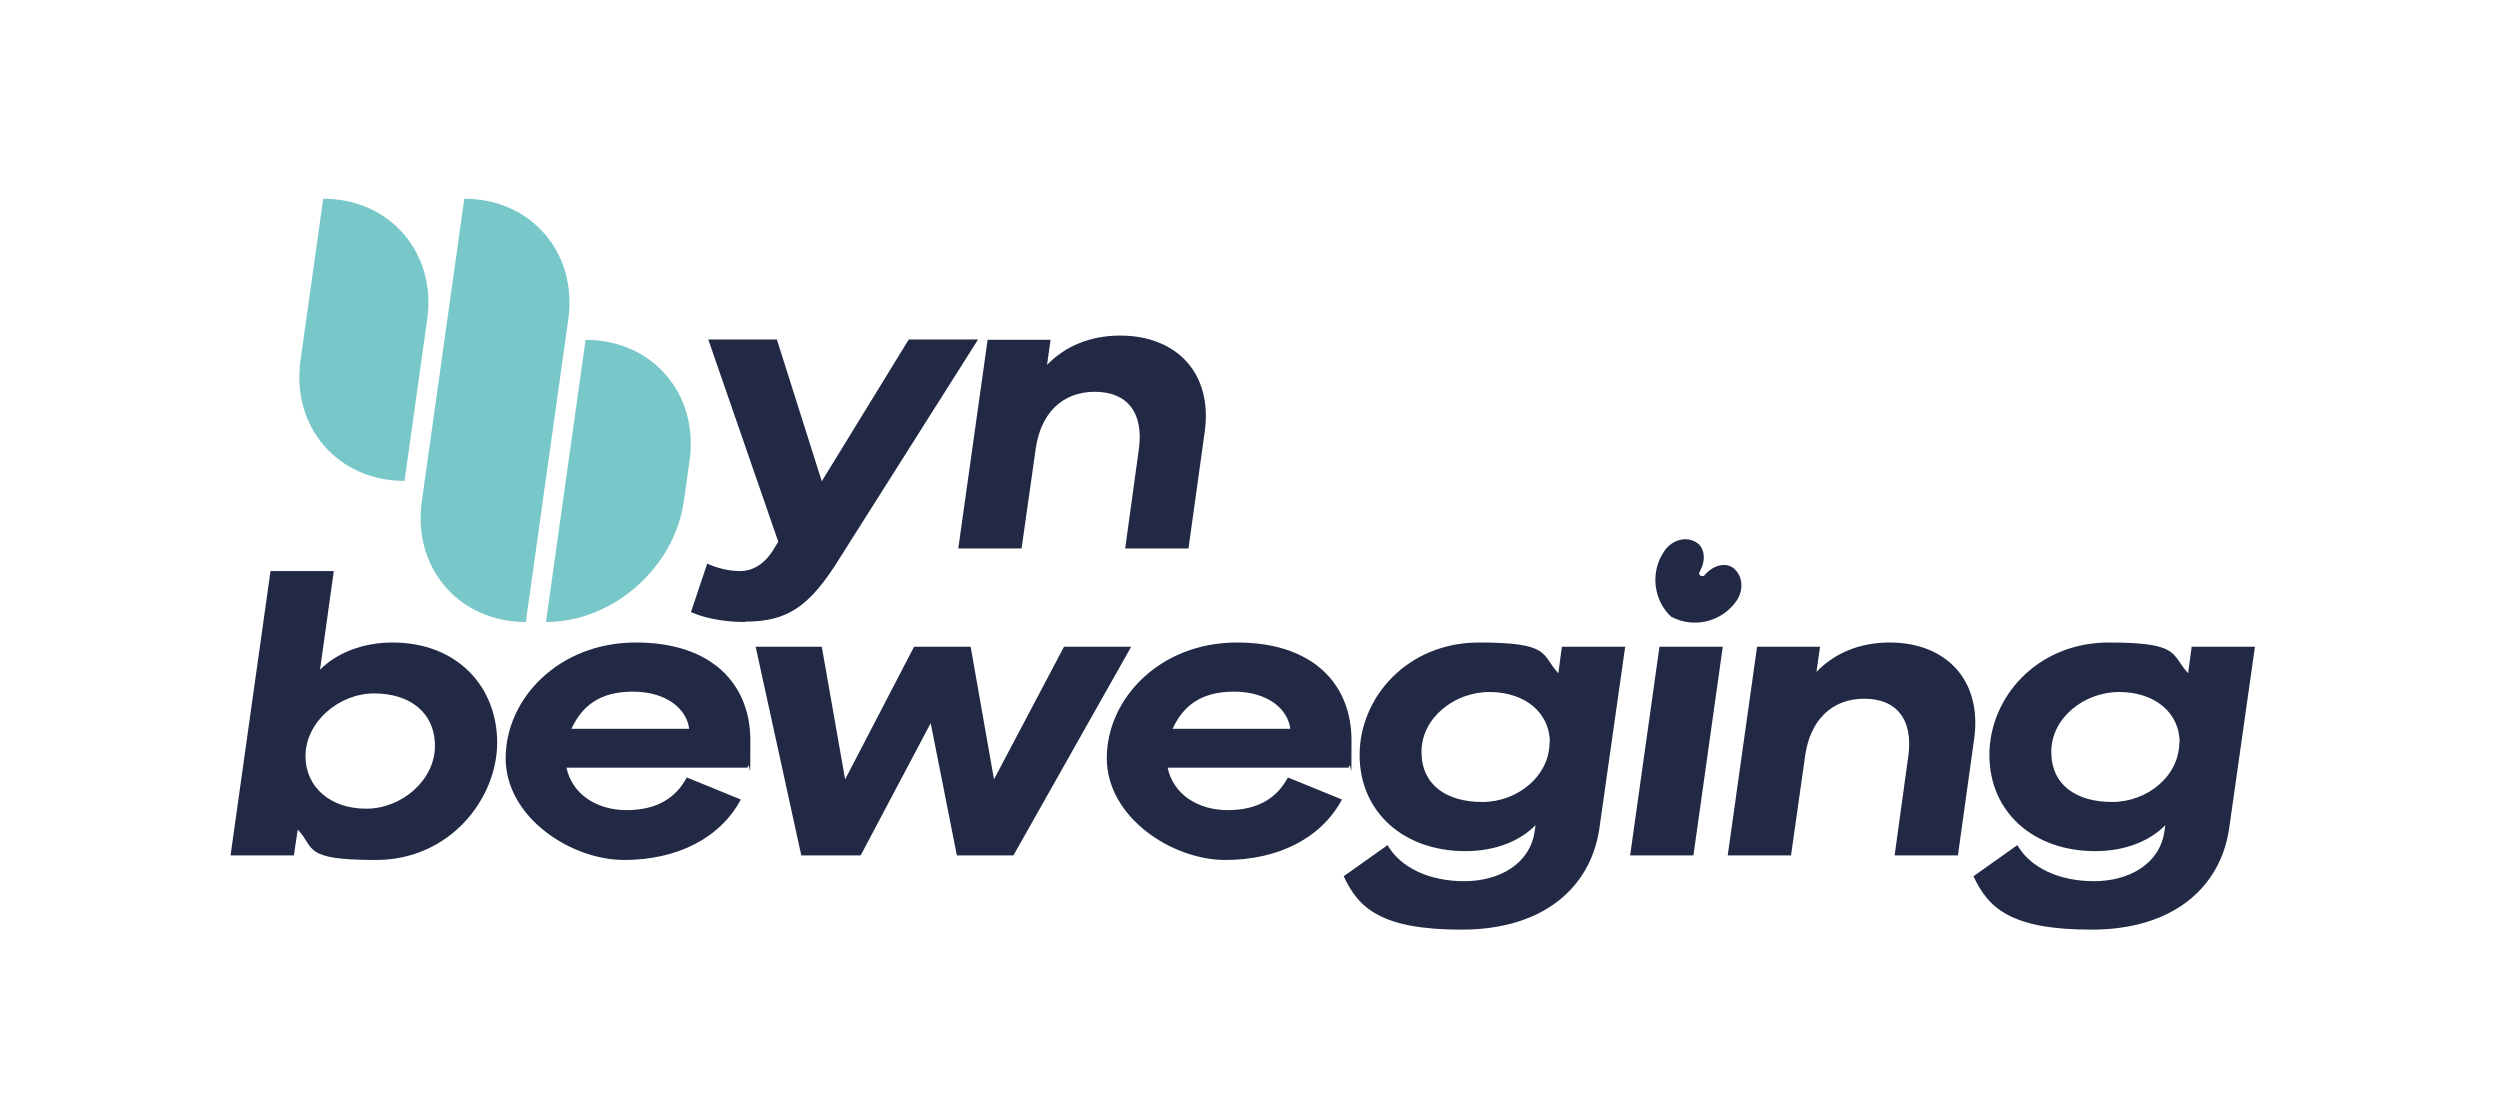 <?xml version="1.0" encoding="UTF-8"?>
<svg id="Layer_1" xmlns="http://www.w3.org/2000/svg" version="1.1" viewBox="0 0 707 315">
  <!-- Generator: Adobe Illustrator 29.8.1, SVG Export Plug-In . SVG Version: 2.1.1 Build 2)  -->
  <defs>
    <style>
      .st0 {
        fill: #212945;
      }

      .st1 {
        fill: #78c7c9;
      }
    </style>
  </defs>
  <g>
    <g>
      <path class="st0" d="M210.6,175.9c-6.5,0-11.8-1.3-15.2-2.8l4.6-13.7c2.7,1.2,6,2.1,9.3,2.1s6.6-1.7,9.2-5.7l1.6-2.6-19.8-57.2h19.4l12.7,40.1,24.6-40.1h19.6l-39.1,61.8c-8.5,13.7-14.7,18-26.8,18Z"/>
      <path class="st0" d="M279.2,96.1h17.9l-1,7.1c5-5.2,12.1-8.3,20.7-8.3,15.8,0,26.2,10.5,23.9,27.2l-4.6,33h-17.9l3.9-28.3c1.3-10-3.2-16-12.5-16s-15.3,6.2-16.7,16.1l-4,28.2h-17.9l8.3-59Z"/>
    </g>
    <g>
      <path class="st0" d="M83.1,241.9h-17.9l11.3-80.4h17.9l-3.9,27.9c4.6-4.7,12.1-7.7,20.5-7.7,18.3,0,29.6,12.5,29.6,28.3s-13.3,33.2-34.3,33.2-17.1-3.4-22.1-8.6l-1.1,7.4ZM86.4,213.8c0,9,7.2,14.9,17.2,14.9s19.4-8.1,19.4-17.7-7.2-14.9-17.2-14.9-19.4,8.1-19.4,17.7Z"/>
      <path class="st0" d="M194.3,219.9l15.2,6.2c-5.8,10.9-18,17.1-33,17.1s-33.5-12-33.5-28.8,15-32.7,36.8-32.7,32.4,12,32.4,27.7-.1,4.5-.8,7.7h-51.2c1.6,7.5,8.5,12,17,12s13.9-3.4,17-9.2ZM161.6,206.1h33.3c-.7-5.6-6.4-10.5-15.9-10.5s-14.4,4.1-17.4,10.5Z"/>
      <path class="st0" d="M274.5,182.9l6.6,37.5,19.8-37.5h19l-33.3,59h-16l-7.4-37.4-19.8,37.4h-16.8l-12.9-59h18.7l6.6,37.5,19.5-37.5h15.9Z"/>
      <path class="st0" d="M364.3,219.9l15.2,6.2c-5.8,10.9-18,17.1-33,17.1s-33.5-12-33.5-28.8,15-32.7,36.8-32.7,32.4,12,32.4,27.7-.1,4.5-.8,7.7h-51.2c1.6,7.5,8.5,12,17,12s13.9-3.4,17-9.2ZM331.6,206.1h33.3c-.7-5.6-6.4-10.5-15.9-10.5s-14.4,4.1-17.4,10.5Z"/>
      <path class="st0" d="M434.6,233c-4.3,4.6-11.3,7.7-20.2,7.7-17.4,0-29.9-11-29.9-27.2s13.4-31.8,33.8-31.8,17.5,3.4,22.4,8.7l1-7.5h17.9l-7.3,51.4c-2.5,17-16.2,28.6-38.9,28.6s-29.2-6-33.4-15.1l12.4-8.8c3.7,6.4,11.8,10.2,21.7,10.2s18.6-4.9,19.9-14.1l.3-2ZM438.3,210c0-8.5-7.1-14.3-17.1-14.3s-19.2,7.4-19.2,16.9,7.2,14.2,17.2,14.2,19-7.4,19-16.8Z"/>
      <path class="st0" d="M478.9,241.9h-17.9l8.3-59h17.9l-8.3,59Z"/>
      <path class="st0" d="M496.8,182.9h17.9l-1,7.1c5-5.2,12.1-8.3,20.7-8.3,15.8,0,26.2,10.5,23.9,27.2l-4.6,33h-17.9l3.9-28.3c1.3-10-3.2-16-12.5-16s-15.3,6.2-16.7,16.1l-4,28.2h-17.9l8.3-59Z"/>
      <path class="st0" d="M612.7,233c-4.3,4.6-11.3,7.7-20.2,7.7-17.4,0-29.9-11-29.9-27.2s13.4-31.8,33.8-31.8,17.5,3.4,22.4,8.7l1-7.5h17.9l-7.3,51.4c-2.5,17-16.2,28.6-38.9,28.6s-29.2-6-33.4-15.1l12.4-8.8c3.7,6.4,11.8,10.2,21.7,10.2s18.6-4.9,19.9-14.1l.3-2ZM616.4,210c0-8.5-7.1-14.3-17.1-14.3s-19.2,7.4-19.2,16.9,7.2,14.2,17.2,14.2,19-7.4,19-16.8Z"/>
    </g>
    <g>
      <path class="st1" d="M148.7,175.9h0c-18.9,0-32.1-15.3-29.4-34.2l12-85.5h0c18.9,0,32.1,15.3,29.4,34.2l-12,85.5Z"/>
      <path class="st1" d="M114.4,136h0c-18.9,0-32.1-15.3-29.4-34.2l6.4-45.6h0c18.9,0,32.1,15.3,29.4,34.2l-6.4,45.6Z"/>
      <path class="st1" d="M154.4,175.9h0l11.2-79.8h0c18.9,0,32.1,15.3,29.4,34.2l-1.6,11.4c-2.7,18.9-20.1,34.2-39,34.2Z"/>
    </g>
  </g>
  <path class="st0" d="M472.8,174.6c-5.3-4.8-6.2-12.9-2.1-18.8,2.2-3.2,6.3-4.3,9.2-2.3,2.2,1.5,2.6,5,.8,8.1-.3.4-.2,1,.2,1.2s1,.2,1.2-.2c2.3-2.7,5.7-3.6,7.9-2.1,2.8,2,3.3,6.2,1.1,9.4-4.1,5.9-11.9,7.9-18.3,4.6Z"/>
</svg>